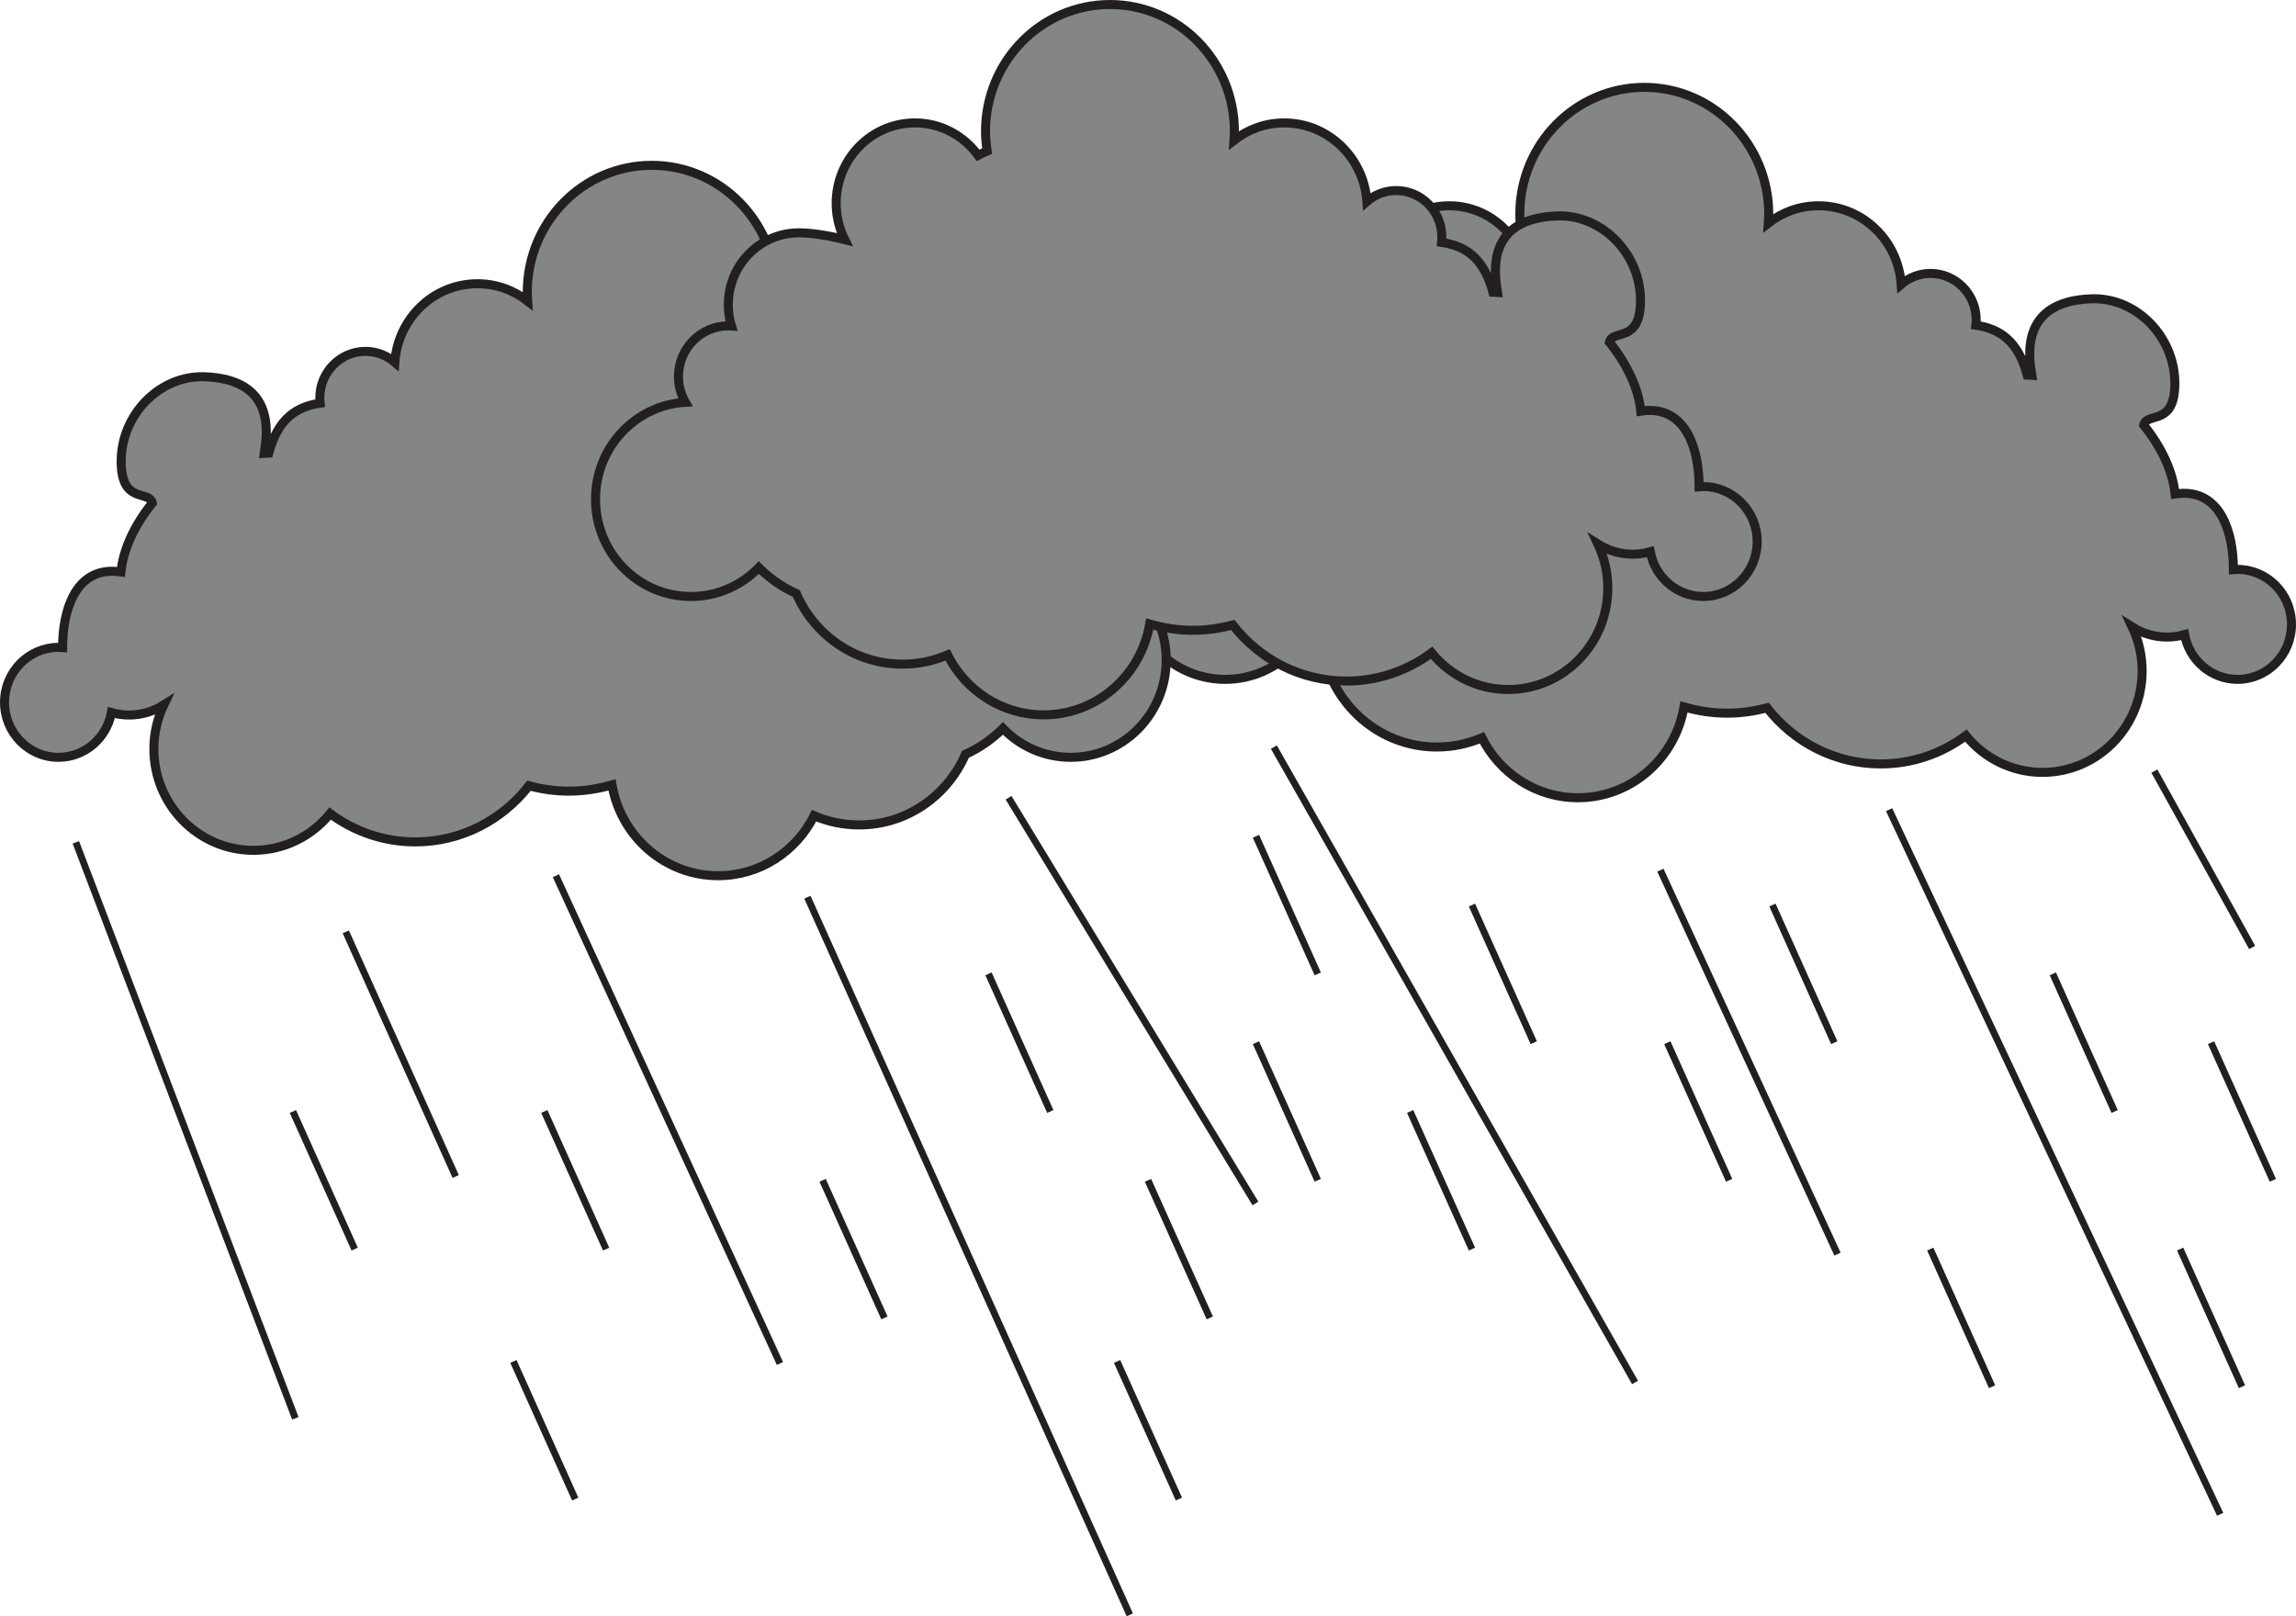 <?xml version="1.0" encoding="UTF-8"?>
<svg xmlns="http://www.w3.org/2000/svg" xmlns:xlink="http://www.w3.org/1999/xlink" width="273.964pt" height="192.901pt" viewBox="0 0 273.964 192.901" version="1.1">
<defs>
<clipPath id="clip1">
  <path d="M 134 10 L 273.965 10 L 273.965 96 L 134 96 Z M 134 10 "/>
</clipPath>
<clipPath id="clip2">
  <path d="M 119 0 L 273.965 0 L 273.965 111 L 119 111 Z M 119 0 "/>
</clipPath>
<clipPath id="clip3">
  <path d="M 84 95 L 147 95 L 147 192.902 L 84 192.902 Z M 84 95 "/>
</clipPath>
<clipPath id="clip4">
  <path d="M 213 85 L 273.965 85 L 273.965 192.902 L 213 192.902 Z M 213 85 "/>
</clipPath>
<clipPath id="clip5">
  <path d="M 245 80 L 273.965 80 L 273.965 125 L 245 125 Z M 245 80 "/>
</clipPath>
<clipPath id="clip6">
  <path d="M 252 112 L 273.965 112 L 273.965 153 L 252 153 Z M 252 112 "/>
</clipPath>
<clipPath id="clip7">
  <path d="M 248 137 L 273.965 137 L 273.965 178 L 248 178 Z M 248 137 "/>
</clipPath>
</defs>
<g id="surface1">
<g clip-path="url(#clip1)" clip-rule="nonzero">
<path style=" stroke:none;fill-rule:nonzero;fill:rgb(51.607%,52.104%,52.333%);fill-opacity:1;" d="M 196.199 10.426 C 187.996 10.426 181.348 17.207 181.348 25.57 C 181.348 26.371 181.426 27.152 181.547 27.922 C 181.176 28.074 180.812 28.242 180.469 28.426 C 178.754 26.082 176.023 24.559 172.93 24.559 C 167.734 24.559 163.523 28.852 163.523 34.148 C 163.523 35.711 163.902 37.184 164.551 38.488 C 162.488 37.965 160.523 37.68 159.07 37.68 C 154.422 37.68 150.652 41.52 150.652 46.258 C 150.652 47.145 150.785 48 151.031 48.805 C 150.906 48.797 150.781 48.781 150.652 48.781 C 147.371 48.781 144.715 51.496 144.715 54.836 C 144.715 55.957 145.016 57 145.535 57.902 C 139.555 58.254 134.812 63.289 134.812 69.473 C 134.812 75.887 139.91 81.082 146.199 81.082 C 149.367 81.082 152.23 79.762 154.293 77.633 C 155.586 78.918 157.098 79.969 158.773 80.73 C 160.922 85.691 165.785 89.156 171.445 89.156 C 173.352 89.156 175.168 88.762 176.824 88.055 C 178.953 92.297 183.277 95.211 188.277 95.211 C 194.621 95.211 199.883 90.527 200.941 84.371 C 202.586 84.848 204.309 85.117 206.098 85.117 C 207.746 85.117 209.328 84.883 210.848 84.477 C 214.023 88.555 218.914 91.176 224.418 91.176 C 228.219 91.176 231.719 89.914 234.574 87.797 C 236.754 90.48 240.043 92.184 243.723 92.184 C 250.285 92.184 255.605 86.762 255.605 80.07 C 255.605 78.191 255.172 76.414 254.418 74.824 C 255.629 75.586 257.047 76.035 258.574 76.035 C 259.301 76.035 260.004 75.926 260.668 75.738 C 261.23 78.781 263.848 81.082 266.992 81.082 C 270.547 81.082 273.426 78.145 273.426 74.52 C 273.426 70.898 270.547 67.961 266.992 67.961 C 266.824 67.961 266.66 67.973 266.496 67.984 L 266.496 67.961 C 266.496 63.5 264.969 58.875 260.594 58.875 C 260.234 58.875 259.883 58.91 259.535 58.957 C 259.266 56.195 257.844 53.277 255.789 50.73 C 256.184 49.121 259.508 50.938 259.508 45.754 C 259.508 40.184 254.922 35.496 249.605 35.66 C 241.039 35.934 242.062 42.426 242.438 44.797 C 242.258 44.785 242.078 44.758 241.898 44.758 C 240.773 40.613 238.578 39.238 235.766 38.812 C 235.789 38.605 235.805 38.398 235.805 38.184 C 235.805 35.121 233.363 32.633 230.359 32.633 C 229.023 32.633 227.805 33.125 226.855 33.938 C 226.492 28.695 222.223 24.559 216.988 24.559 C 214.734 24.559 212.66 25.336 210.996 26.633 C 211.02 26.277 211.051 25.926 211.051 25.57 C 211.051 17.207 204.402 10.426 196.199 10.426 "/>
</g>
<g clip-path="url(#clip2)" clip-rule="nonzero">
<path style="fill:none;stroke-width:1.077;stroke-linecap:butt;stroke-linejoin:miter;stroke:rgb(13.73%,12.16%,12.549%);stroke-opacity:1;stroke-miterlimit:10;" d="M -0.002 0.002 C -8.205 0.002 -14.853 -6.779 -14.853 -15.143 C -14.853 -15.943 -14.775 -16.725 -14.654 -17.494 C -15.025 -17.647 -15.389 -17.814 -15.732 -17.998 C -17.447 -15.654 -20.178 -14.131 -23.271 -14.131 C -28.467 -14.131 -32.678 -18.424 -32.678 -23.721 C -32.678 -25.283 -32.299 -26.756 -31.65 -28.061 C -33.713 -27.537 -35.678 -27.252 -37.131 -27.252 C -41.779 -27.252 -45.549 -31.092 -45.549 -35.83 C -45.549 -36.717 -45.416 -37.572 -45.17 -38.377 C -45.295 -38.369 -45.42 -38.354 -45.549 -38.354 C -48.83 -38.354 -51.486 -41.068 -51.486 -44.408 C -51.486 -45.529 -51.185 -46.572 -50.666 -47.475 C -56.646 -47.826 -61.389 -52.861 -61.389 -59.045 C -61.389 -65.459 -56.291 -70.654 -50.002 -70.654 C -46.834 -70.654 -43.971 -69.334 -41.908 -67.205 C -40.615 -68.49 -39.103 -69.541 -37.428 -70.303 C -35.279 -75.264 -30.416 -78.729 -24.756 -78.729 C -22.849 -78.729 -21.033 -78.334 -19.377 -77.627 C -17.248 -81.869 -12.924 -84.783 -7.924 -84.783 C -1.58 -84.783 3.682 -80.1 4.74 -73.943 C 6.385 -74.42 8.108 -74.689 9.897 -74.689 C 11.545 -74.689 13.127 -74.455 14.647 -74.049 C 17.822 -78.127 22.713 -80.748 28.217 -80.748 C 32.018 -80.748 35.518 -79.486 38.373 -77.369 C 40.553 -80.053 43.842 -81.756 47.522 -81.756 C 54.084 -81.756 59.404 -76.334 59.404 -69.643 C 59.404 -67.764 58.971 -65.986 58.217 -64.397 C 59.428 -65.158 60.846 -65.607 62.373 -65.607 C 63.1 -65.607 63.803 -65.498 64.467 -65.311 C 65.029 -68.354 67.647 -70.654 70.791 -70.654 C 74.346 -70.654 77.225 -67.717 77.225 -64.092 C 77.225 -60.471 74.346 -57.533 70.791 -57.533 C 70.623 -57.533 70.459 -57.545 70.295 -57.557 L 70.295 -57.533 C 70.295 -53.072 68.768 -48.447 64.393 -48.447 C 64.033 -48.447 63.682 -48.482 63.334 -48.529 C 63.065 -45.768 61.643 -42.85 59.588 -40.303 C 59.983 -38.693 63.307 -40.51 63.307 -35.326 C 63.307 -29.756 58.721 -25.068 53.404 -25.232 C 44.838 -25.506 45.861 -31.998 46.236 -34.369 C 46.057 -34.357 45.877 -34.33 45.697 -34.33 C 44.572 -30.186 42.377 -28.811 39.565 -28.385 C 39.588 -28.178 39.604 -27.971 39.604 -27.756 C 39.604 -24.693 37.162 -22.205 34.158 -22.205 C 32.822 -22.205 31.604 -22.697 30.654 -23.51 C 30.291 -18.268 26.022 -14.131 20.787 -14.131 C 18.533 -14.131 16.459 -14.908 14.795 -16.205 C 14.819 -15.85 14.85 -15.498 14.85 -15.143 C 14.85 -6.779 8.201 0.002 -0.002 0.002 " transform="matrix(1,0,0,-1,196.201,10.428)"/>
</g>
<path style="fill-rule:nonzero;fill:rgb(51.607%,52.104%,52.333%);fill-opacity:1;stroke-width:1.077;stroke-linecap:butt;stroke-linejoin:miter;stroke:rgb(13.73%,12.16%,12.549%);stroke-opacity:1;stroke-miterlimit:10;" d="M 0 0.001 C 8.203 0.001 14.852 -6.78 14.852 -15.139 C 14.852 -15.944 14.774 -16.725 14.656 -17.495 C 15.024 -17.647 15.383 -17.815 15.731 -17.999 C 17.445 -15.655 20.18 -14.131 23.27 -14.131 C 28.465 -14.131 32.672 -18.424 32.672 -23.721 C 32.672 -25.284 32.301 -26.756 31.649 -28.061 C 33.711 -27.538 35.676 -27.252 37.129 -27.252 C 41.777 -27.252 45.543 -31.092 45.543 -35.831 C 45.543 -36.717 45.414 -37.573 45.168 -38.377 C 45.293 -38.366 45.418 -38.354 45.543 -38.354 C 48.828 -38.354 51.484 -41.069 51.484 -44.413 C 51.484 -45.53 51.184 -46.577 50.664 -47.475 C 56.645 -47.827 61.387 -52.866 61.387 -59.045 C 61.387 -65.456 56.289 -70.655 50 -70.655 C 46.832 -70.655 43.969 -69.335 41.906 -67.206 C 40.613 -68.491 39.102 -69.542 37.43 -70.303 C 35.277 -75.26 30.414 -78.725 24.754 -78.725 C 22.848 -78.725 21.031 -78.335 19.375 -77.624 C 17.246 -81.874 12.922 -84.784 7.922 -84.784 C 1.578 -84.784 -3.683 -80.1 -4.742 -73.944 C -6.383 -74.42 -8.109 -74.69 -9.902 -74.69 C -11.547 -74.69 -13.129 -74.456 -14.648 -74.049 C -17.824 -78.127 -22.719 -80.749 -28.219 -80.749 C -32.019 -80.749 -35.519 -79.487 -38.375 -77.37 C -40.555 -80.049 -43.844 -81.756 -47.523 -81.756 C -54.086 -81.756 -59.406 -76.335 -59.406 -69.643 C -59.406 -67.76 -58.973 -65.987 -58.219 -64.397 C -59.426 -65.159 -60.848 -65.608 -62.375 -65.608 C -63.101 -65.608 -63.801 -65.499 -64.469 -65.311 C -65.031 -68.354 -67.644 -70.655 -70.793 -70.655 C -74.348 -70.655 -77.226 -67.713 -77.226 -64.092 C -77.226 -60.471 -74.348 -57.534 -70.793 -57.534 C -70.625 -57.534 -70.461 -57.545 -70.297 -57.557 L -70.297 -57.534 C -70.297 -53.073 -68.769 -48.448 -64.394 -48.448 C -64.035 -48.448 -63.683 -48.483 -63.336 -48.53 C -63.066 -45.768 -61.644 -42.846 -59.59 -40.303 C -59.984 -38.694 -63.308 -40.51 -63.308 -35.327 C -63.308 -29.752 -58.723 -25.069 -53.406 -25.233 C -44.84 -25.506 -45.863 -31.999 -46.234 -34.37 C -46.058 -34.358 -45.879 -34.335 -45.699 -34.331 C -44.574 -30.186 -42.379 -28.811 -39.566 -28.385 C -39.59 -28.178 -39.605 -27.971 -39.605 -27.756 C -39.605 -24.694 -37.168 -22.206 -34.156 -22.206 C -32.824 -22.206 -31.605 -22.698 -30.656 -23.506 C -30.293 -18.268 -26.023 -14.131 -20.793 -14.131 C -18.535 -14.131 -16.461 -14.909 -14.797 -16.206 C -14.82 -15.85 -14.851 -15.499 -14.851 -15.139 C -14.851 -6.78 -8.203 0.001 0 0.001 " transform="matrix(1,0,0,-1,77.766,19.732)"/>
<path style="fill-rule:nonzero;fill:rgb(51.607%,52.104%,52.333%);fill-opacity:1;stroke-width:1.077;stroke-linecap:butt;stroke-linejoin:miter;stroke:rgb(13.73%,12.16%,12.549%);stroke-opacity:1;stroke-miterlimit:10;" d="M -0 -0.001 C -8.204 -0.001 -14.852 -6.778 -14.852 -15.142 C -14.852 -15.942 -14.774 -16.728 -14.657 -17.493 C -15.028 -17.645 -15.383 -17.813 -15.735 -18.001 C -17.446 -15.657 -20.18 -14.13 -23.27 -14.13 C -28.465 -14.13 -32.672 -18.423 -32.672 -23.72 C -32.672 -25.282 -32.301 -26.755 -31.649 -28.063 C -33.711 -27.536 -35.676 -27.251 -37.129 -27.251 C -41.778 -27.251 -45.543 -31.095 -45.543 -35.833 C -45.543 -36.716 -45.414 -37.571 -45.168 -38.376 C -45.293 -38.368 -45.418 -38.353 -45.543 -38.353 C -48.829 -38.353 -51.489 -41.067 -51.489 -44.411 C -51.489 -45.528 -51.184 -46.575 -50.664 -47.474 C -56.645 -47.825 -61.387 -52.864 -61.387 -59.048 C -61.387 -65.458 -56.289 -70.653 -50 -70.653 C -46.832 -70.653 -43.969 -69.333 -41.907 -67.204 C -40.614 -68.489 -39.102 -69.544 -37.43 -70.302 C -35.278 -75.263 -30.418 -78.728 -24.754 -78.728 C -22.848 -78.728 -21.032 -78.333 -19.379 -77.626 C -17.246 -81.872 -12.922 -84.782 -7.922 -84.782 C -1.579 -84.782 3.683 -80.099 4.742 -73.942 C 6.382 -74.419 8.105 -74.688 9.898 -74.688 C 11.543 -74.688 13.129 -74.454 14.648 -74.048 C 17.824 -78.126 22.714 -80.747 28.218 -80.747 C 32.015 -80.747 35.519 -79.485 38.375 -77.372 C 40.554 -80.052 43.843 -81.755 47.523 -81.755 C 54.082 -81.755 59.402 -76.333 59.402 -69.645 C 59.402 -67.763 58.968 -65.985 58.218 -64.395 C 59.425 -65.157 60.847 -65.606 62.375 -65.606 C 63.101 -65.606 63.8 -65.497 64.468 -65.313 C 65.031 -68.353 67.644 -70.653 70.789 -70.653 C 74.343 -70.653 77.226 -67.716 77.226 -64.095 C 77.226 -60.47 74.343 -57.532 70.789 -57.532 C 70.625 -57.532 70.461 -57.544 70.293 -57.56 L 70.293 -57.532 C 70.293 -53.071 68.765 -48.446 64.394 -48.446 C 64.035 -48.446 63.679 -48.481 63.336 -48.532 C 63.066 -45.77 61.64 -42.849 59.589 -40.302 C 59.984 -38.692 63.304 -40.509 63.304 -35.325 C 63.304 -29.755 58.722 -25.067 53.406 -25.231 C 44.836 -25.505 45.863 -31.997 46.238 -34.368 C 46.058 -34.356 45.875 -34.333 45.699 -34.329 C 44.574 -30.185 42.379 -28.81 39.566 -28.388 C 39.589 -28.181 39.601 -27.97 39.601 -27.759 C 39.601 -24.692 37.164 -22.204 34.156 -22.204 C 32.824 -22.204 31.601 -22.696 30.656 -23.509 C 30.293 -18.27 26.019 -14.13 20.789 -14.13 C 18.535 -14.13 16.461 -14.907 14.796 -16.204 C 14.82 -15.853 14.847 -15.501 14.847 -15.142 C 14.847 -6.778 8.199 -0.001 -0 -0.001 " transform="matrix(1,0,0,-1,132.446,0.538)"/>
<path style="fill:none;stroke-width:0.818;stroke-linecap:butt;stroke-linejoin:miter;stroke:rgb(13.73%,12.16%,12.549%);stroke-opacity:1;stroke-miterlimit:10;" d="M 0 -0 L 26.188 -68.738 " transform="matrix(1,0,0,-1,9.051,100.535)"/>
<path style="fill:none;stroke-width:0.818;stroke-linecap:butt;stroke-linejoin:miter;stroke:rgb(13.73%,12.16%,12.549%);stroke-opacity:1;stroke-miterlimit:10;" d="M -0.002 0.001 L 13.111 -29.198 " transform="matrix(1,0,0,-1,41.264,111.22)"/>
<path style="fill:none;stroke-width:0.818;stroke-linecap:butt;stroke-linejoin:miter;stroke:rgb(13.73%,12.16%,12.549%);stroke-opacity:1;stroke-miterlimit:10;" d="M -0.001 -0 L 26.733 -58.215 " transform="matrix(1,0,0,-1,66.333,104.516)"/>
<g clip-path="url(#clip3)" clip-rule="nonzero">
<path style="fill:none;stroke-width:0.818;stroke-linecap:butt;stroke-linejoin:miter;stroke:rgb(13.73%,12.16%,12.549%);stroke-opacity:1;stroke-miterlimit:10;" d="M 0.001 -0 L 38.473 -85.652 " transform="matrix(1,0,0,-1,96.339,107.082)"/>
</g>
<path style="fill:none;stroke-width:0.818;stroke-linecap:butt;stroke-linejoin:miter;stroke:rgb(13.73%,12.16%,12.549%);stroke-opacity:1;stroke-miterlimit:10;" d="M 0.001 0.001 L 29.458 -48.421 " transform="matrix(1,0,0,-1,120.343,95.212)"/>
<path style="fill:none;stroke-width:0.818;stroke-linecap:butt;stroke-linejoin:miter;stroke:rgb(13.73%,12.16%,12.549%);stroke-opacity:1;stroke-miterlimit:10;" d="M 0 -0.001 L 43.098 -75.834 " transform="matrix(1,0,0,-1,152,89.166)"/>
<path style="fill:none;stroke-width:0.818;stroke-linecap:butt;stroke-linejoin:miter;stroke:rgb(13.73%,12.16%,12.549%);stroke-opacity:1;stroke-miterlimit:10;" d="M 0.001 -0.001 L 21.134 -45.825 " transform="matrix(1,0,0,-1,198.12,103.855)"/>
<g clip-path="url(#clip4)" clip-rule="nonzero">
<path style="fill:none;stroke-width:0.818;stroke-linecap:butt;stroke-linejoin:miter;stroke:rgb(13.73%,12.16%,12.549%);stroke-opacity:1;stroke-miterlimit:10;" d="M -0.001 -0.001 L 39.499 -84.095 " transform="matrix(1,0,0,-1,225.415,96.636)"/>
</g>
<g clip-path="url(#clip5)" clip-rule="nonzero">
<path style="fill:none;stroke-width:0.818;stroke-linecap:butt;stroke-linejoin:miter;stroke:rgb(13.73%,12.16%,12.549%);stroke-opacity:1;stroke-miterlimit:10;" d="M -0.002 -0.001 L 11.666 -21.048 " transform="matrix(1,0,0,-1,257.068,92.034)"/>
</g>
<path style="fill:none;stroke-width:0.818;stroke-linecap:butt;stroke-linejoin:miter;stroke:rgb(13.73%,12.16%,12.549%);stroke-opacity:1;stroke-miterlimit:10;" d="M -0.001 -0 L 7.374 -16.426 " transform="matrix(1,0,0,-1,34.95,132.656)"/>
<path style="fill:none;stroke-width:0.818;stroke-linecap:butt;stroke-linejoin:miter;stroke:rgb(13.73%,12.16%,12.549%);stroke-opacity:1;stroke-miterlimit:10;" d="M -0.001 -0 L 7.374 -16.426 " transform="matrix(1,0,0,-1,64.95,132.656)"/>
<path style="fill:none;stroke-width:0.818;stroke-linecap:butt;stroke-linejoin:miter;stroke:rgb(13.73%,12.16%,12.549%);stroke-opacity:1;stroke-miterlimit:10;" d="M -0.001 0.002 L 7.374 -16.424 " transform="matrix(1,0,0,-1,117.95,116.232)"/>
<path style="fill:none;stroke-width:0.818;stroke-linecap:butt;stroke-linejoin:miter;stroke:rgb(13.73%,12.16%,12.549%);stroke-opacity:1;stroke-miterlimit:10;" d="M -0.002 0.001 L 7.373 -16.425 " transform="matrix(1,0,0,-1,136.982,140.868)"/>
<path style="fill:none;stroke-width:0.818;stroke-linecap:butt;stroke-linejoin:miter;stroke:rgb(13.73%,12.16%,12.549%);stroke-opacity:1;stroke-miterlimit:10;" d="M -0.002 -0 L 7.373 -16.426 " transform="matrix(1,0,0,-1,133.295,162.488)"/>
<path style="fill:none;stroke-width:0.818;stroke-linecap:butt;stroke-linejoin:miter;stroke:rgb(13.73%,12.16%,12.549%);stroke-opacity:1;stroke-miterlimit:10;" d="M -0.001 -0 L 7.374 -16.426 " transform="matrix(1,0,0,-1,61.263,162.488)"/>
<path style="fill:none;stroke-width:0.818;stroke-linecap:butt;stroke-linejoin:miter;stroke:rgb(13.73%,12.16%,12.549%);stroke-opacity:1;stroke-miterlimit:10;" d="M -0.002 0 L 7.373 -16.426 " transform="matrix(1,0,0,-1,149.865,99.809)"/>
<path style="fill:none;stroke-width:0.818;stroke-linecap:butt;stroke-linejoin:miter;stroke:rgb(13.73%,12.16%,12.549%);stroke-opacity:1;stroke-miterlimit:10;" d="M -0.002 -0.001 L 7.373 -16.423 " transform="matrix(1,0,0,-1,149.865,124.444)"/>
<path style="fill:none;stroke-width:0.818;stroke-linecap:butt;stroke-linejoin:miter;stroke:rgb(13.73%,12.16%,12.549%);stroke-opacity:1;stroke-miterlimit:10;" d="M -0.001 -0 L 7.374 -16.426 " transform="matrix(1,0,0,-1,168.263,132.656)"/>
<path style="fill:none;stroke-width:0.818;stroke-linecap:butt;stroke-linejoin:miter;stroke:rgb(13.73%,12.16%,12.549%);stroke-opacity:1;stroke-miterlimit:10;" d="M -0.001 0.001 L 7.374 -16.425 " transform="matrix(1,0,0,-1,175.638,108.02)"/>
<path style="fill:none;stroke-width:0.818;stroke-linecap:butt;stroke-linejoin:miter;stroke:rgb(13.73%,12.16%,12.549%);stroke-opacity:1;stroke-miterlimit:10;" d="M -0.001 -0.001 L 7.374 -16.423 " transform="matrix(1,0,0,-1,198.95,124.444)"/>
<path style="fill:none;stroke-width:0.818;stroke-linecap:butt;stroke-linejoin:miter;stroke:rgb(13.73%,12.16%,12.549%);stroke-opacity:1;stroke-miterlimit:10;" d="M 0 0.001 L 7.375 -16.425 " transform="matrix(1,0,0,-1,98.156,140.868)"/>
<path style="fill:none;stroke-width:0.818;stroke-linecap:butt;stroke-linejoin:miter;stroke:rgb(13.73%,12.16%,12.549%);stroke-opacity:1;stroke-miterlimit:10;" d="M 0 0.001 L 7.375 -16.425 " transform="matrix(1,0,0,-1,211.492,108.02)"/>
<path style="fill:none;stroke-width:0.818;stroke-linecap:butt;stroke-linejoin:miter;stroke:rgb(13.73%,12.16%,12.549%);stroke-opacity:1;stroke-miterlimit:10;" d="M 0 0.002 L 7.375 -16.424 " transform="matrix(1,0,0,-1,230.324,149.08)"/>
<path style="fill:none;stroke-width:0.818;stroke-linecap:butt;stroke-linejoin:miter;stroke:rgb(13.73%,12.16%,12.549%);stroke-opacity:1;stroke-miterlimit:10;" d="M -0.001 0.002 L 7.374 -16.424 " transform="matrix(1,0,0,-1,244.95,116.232)"/>
<g clip-path="url(#clip6)" clip-rule="nonzero">
<path style="fill:none;stroke-width:0.818;stroke-linecap:butt;stroke-linejoin:miter;stroke:rgb(13.73%,12.16%,12.549%);stroke-opacity:1;stroke-miterlimit:10;" d="M -0.001 -0.001 L 7.374 -16.423 " transform="matrix(1,0,0,-1,263.829,124.444)"/>
</g>
<g clip-path="url(#clip7)" clip-rule="nonzero">
<path style="fill:none;stroke-width:0.818;stroke-linecap:butt;stroke-linejoin:miter;stroke:rgb(13.73%,12.16%,12.549%);stroke-opacity:1;stroke-miterlimit:10;" d="M -0.001 0.002 L 7.374 -16.424 " transform="matrix(1,0,0,-1,260.142,149.08)"/>
</g>
</g>
</svg>

